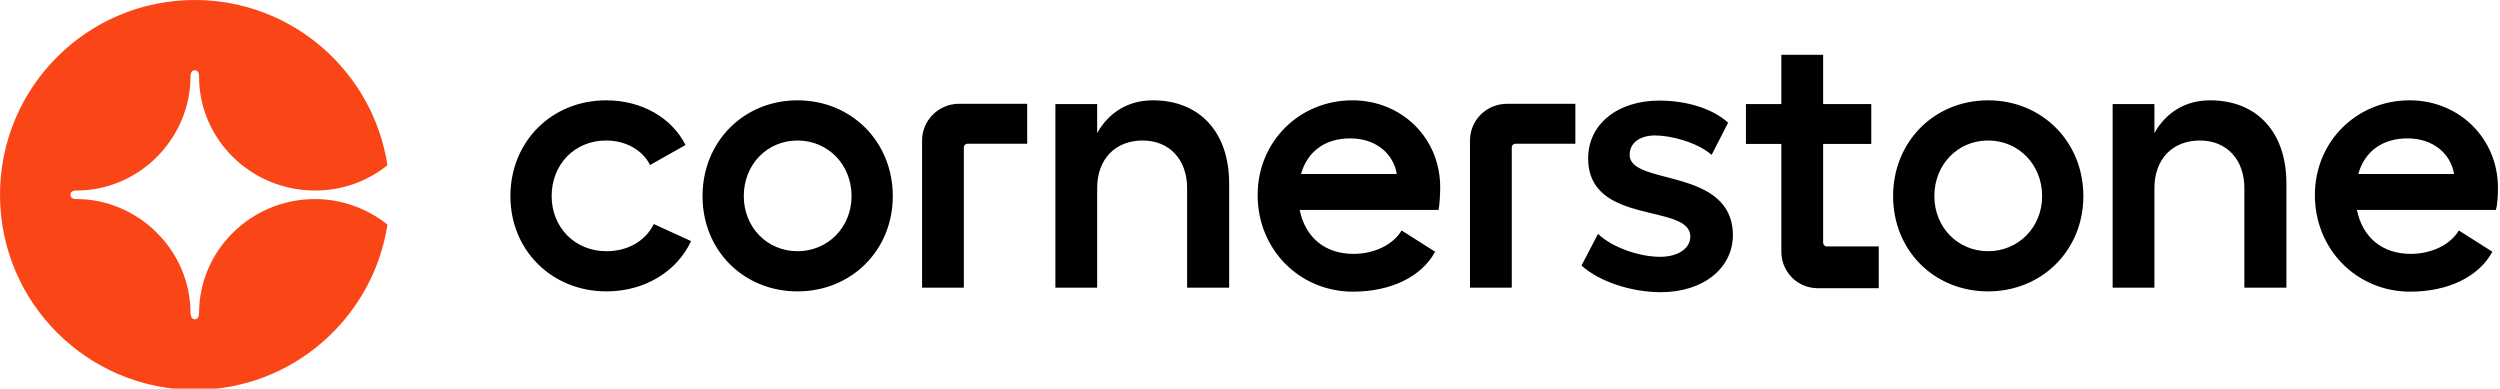<svg width="193" height="30" viewBox="0 0 193 30" fill="none" xmlns="http://www.w3.org/2000/svg">
<g clip-path="url(#clip0_2266_137)">
<path fill-rule="evenodd" clip-rule="evenodd" d="M46.819 19.393C48.463 19.393 49.819 18.613 50.476 17.298L53.352 18.613C52.263 20.954 49.777 22.495 46.819 22.495C42.628 22.495 39.403 19.352 39.403 15.141C39.403 10.929 42.587 7.745 46.798 7.745C49.551 7.745 51.873 9.101 52.92 11.196L50.188 12.737C49.613 11.607 48.339 10.847 46.798 10.847C44.354 10.847 42.587 12.696 42.587 15.141C42.587 17.544 44.374 19.393 46.819 19.393ZM61.569 7.745C65.719 7.745 68.924 10.929 68.924 15.141C68.924 19.331 65.719 22.495 61.569 22.495C57.42 22.495 54.235 19.352 54.235 15.141C54.235 10.929 57.42 7.745 61.569 7.745ZM61.569 19.393C63.911 19.393 65.74 17.544 65.74 15.141C65.74 12.696 63.911 10.847 61.569 10.847C59.227 10.847 57.42 12.696 57.42 15.141C57.42 17.544 59.227 19.393 61.569 19.393ZM71.184 10.847C71.184 9.286 72.457 8.033 73.998 8.012H79.299V11.094H74.697C74.532 11.094 74.409 11.217 74.409 11.381V22.208H71.184V10.847ZM88.995 7.745C92.611 7.745 94.871 10.19 94.891 14.113V22.208H91.645V14.524C91.645 12.306 90.269 10.847 88.215 10.847C86.099 10.847 84.701 12.285 84.701 14.524V22.208H81.476V8.033H84.701V10.272C85.606 8.669 87.105 7.745 88.995 7.745ZM104.403 7.745C108.245 7.745 111.223 10.703 111.182 14.524C111.182 14.894 111.141 15.798 111.059 16.209H100.335C100.767 18.325 102.287 19.599 104.485 19.599C106.087 19.599 107.546 18.9 108.203 17.791L110.792 19.434C109.744 21.365 107.382 22.516 104.444 22.516C100.356 22.516 97.089 19.29 97.089 15.058C97.089 10.929 100.315 7.745 104.403 7.745ZM100.438 13.435H107.834C107.567 11.833 106.19 10.683 104.239 10.683C102.328 10.683 100.931 11.669 100.438 13.435ZM113.483 10.847C113.483 9.286 114.736 8.033 116.318 8.012H121.618V11.094H116.996C116.832 11.094 116.709 11.217 116.709 11.381V22.208H113.483V10.847ZM125.809 11.956C125.809 14.36 133.739 12.881 133.78 18.14C133.78 20.708 131.479 22.557 128.234 22.557C125.953 22.557 123.488 21.756 122.091 20.503L123.365 18.058C124.474 19.105 126.549 19.825 128.151 19.825C129.569 19.825 130.493 19.167 130.493 18.263C130.493 15.654 122.605 17.462 122.605 12.223C122.605 9.594 124.864 7.765 128.11 7.765C130.082 7.765 132.137 8.32 133.411 9.471L132.137 11.956C131.007 10.97 128.973 10.457 127.782 10.457C126.59 10.457 125.809 11.032 125.809 11.956ZM153.482 7.745C157.631 7.745 160.836 10.929 160.836 15.141C160.836 19.331 157.631 22.495 153.482 22.495C149.332 22.495 146.148 19.352 146.148 15.141C146.148 10.929 149.332 7.745 153.482 7.745ZM153.482 19.393C155.824 19.393 157.652 17.544 157.652 15.141C157.652 12.696 155.824 10.847 153.482 10.847C151.14 10.847 149.332 12.696 149.332 15.141C149.332 17.544 151.14 19.393 153.482 19.393ZM170.615 7.745C174.231 7.745 176.491 10.19 176.511 14.113V22.208H173.265V14.524C173.265 12.306 171.889 10.847 169.834 10.847C167.718 10.847 166.321 12.285 166.321 14.524V22.208H163.096V8.033H166.321V10.272C167.225 8.669 168.725 7.745 170.615 7.745ZM192.843 14.504C192.843 14.873 192.823 15.777 192.679 16.209H181.955C182.387 18.325 183.907 19.599 186.105 19.599C187.707 19.599 189.166 18.9 189.823 17.791L192.412 19.434C191.364 21.365 189.002 22.516 186.064 22.516C181.976 22.516 178.709 19.29 178.709 15.058C178.709 10.929 181.935 7.745 186.023 7.745C189.864 7.745 192.843 10.703 192.843 14.504ZM182.058 13.435H189.454C189.186 11.833 187.81 10.683 185.858 10.683C183.948 10.683 182.551 11.669 182.058 13.435ZM140.745 18.736C140.745 18.88 140.868 19.023 141.012 19.023H145.038V22.249H140.334C138.772 22.249 137.519 20.995 137.519 19.434V11.114H134.787V8.033H137.519V4.232H140.745V8.033H144.463V11.114H140.745V18.736Z" fill="black"/>
<path d="M29.912 17.339C28.802 24.55 22.578 30.096 15.038 30.096C6.738 30.076 0 23.358 0 15.038C0 6.718 6.738 0 15.038 0C22.557 0 28.802 5.526 29.912 12.758C28.371 13.99 26.44 14.709 24.324 14.709C19.393 14.709 15.367 10.785 15.367 5.896C15.367 5.814 15.367 5.424 15.038 5.424C14.709 5.424 14.709 5.834 14.709 5.896C14.709 10.621 10.826 14.709 5.896 14.709C5.834 14.709 5.444 14.689 5.444 15.038C5.444 15.387 5.855 15.367 5.896 15.367C10.642 15.367 14.709 19.291 14.709 24.18C14.709 24.262 14.75 24.652 15.038 24.652C15.326 24.652 15.367 24.303 15.367 24.18C15.367 19.352 19.352 15.367 24.324 15.367C26.399 15.367 28.371 16.106 29.912 17.339Z" fill="#FA4616"/>
</g>
<defs>
<clipPath id="clip0_2266_137">
<rect width="193" height="30" fill="white"/>
</clipPath>
</defs>
</svg>
